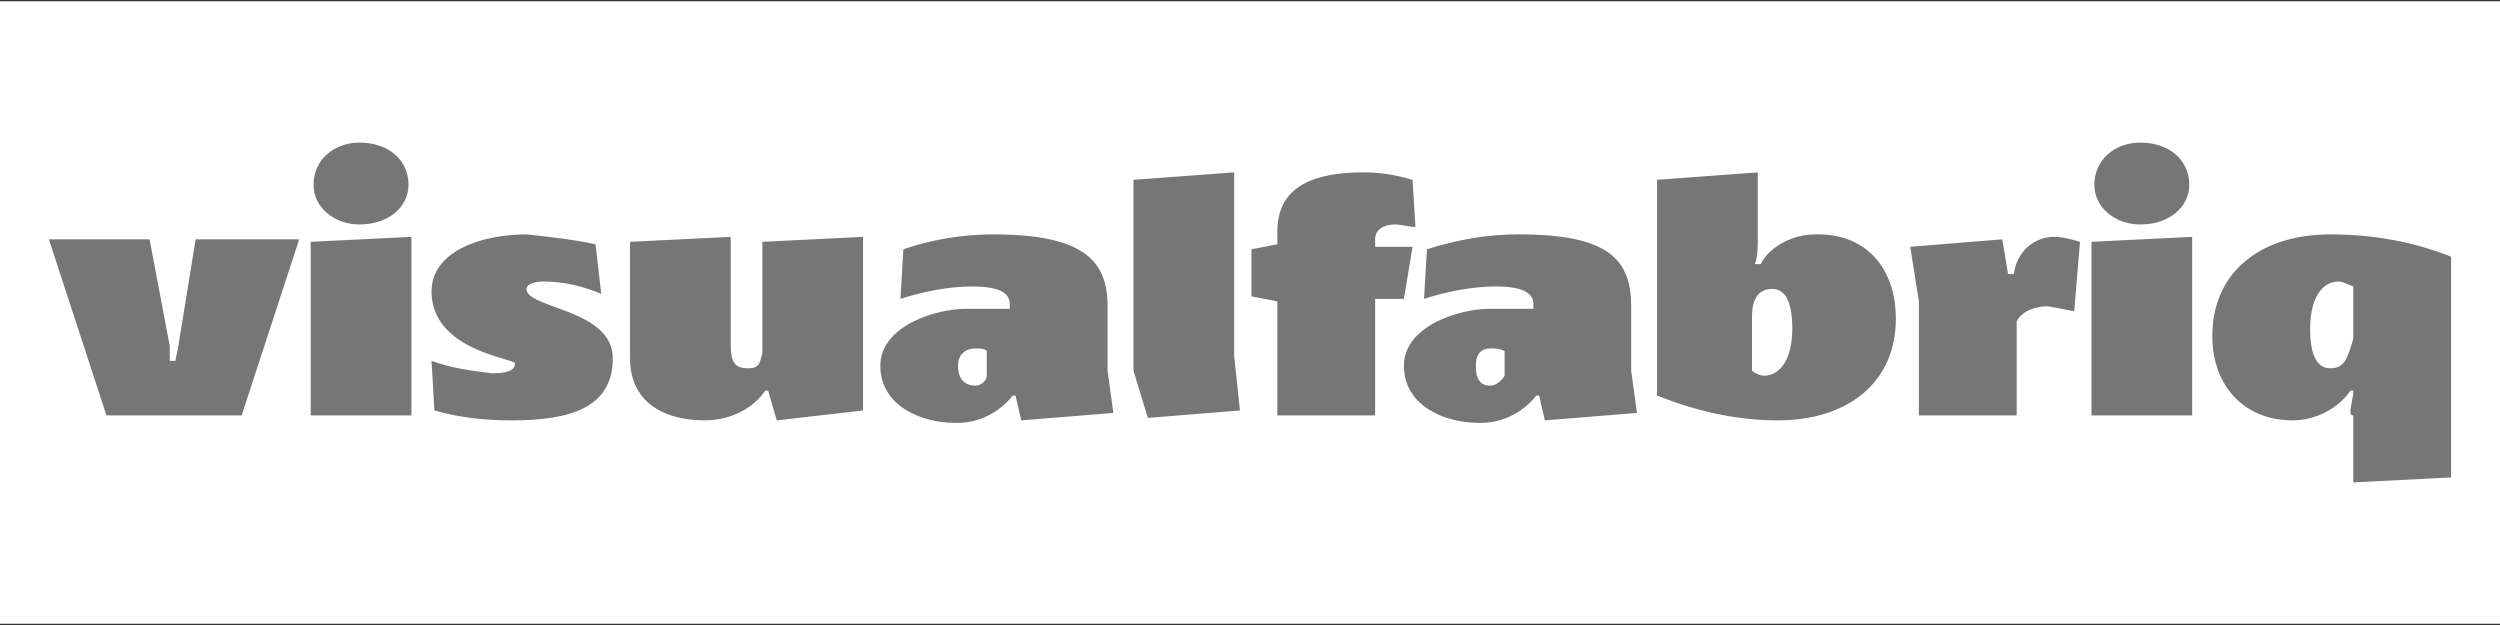 <svg width="160" height="40" viewBox="0 0 160 40" fill="none" xmlns="http://www.w3.org/2000/svg">
<rect x="0" y="0" width="160" height="40" fill="#333333" stroke="none"/>
<g clip-path="url(#clip0_1_29)">
<path d="M160 0.08H0V39.92H160V0.08Z" fill="white"/>
<path d="M9.574 15.318L10.863 22.143V23.095H11.231C11.231 22.936 11.415 22.302 11.415 22.143L12.52 15.318H19.148L15.466 26.587H6.812L3.13 15.318H9.574ZM26.329 15.159V26.587H19.885V15.476L26.329 15.159ZM26.145 11.826C26.145 13.254 24.856 14.365 23.015 14.365C21.358 14.365 20.069 13.254 20.069 11.826C20.069 10.239 21.358 9.127 23.015 9.127C24.856 9.127 26.145 10.239 26.145 11.826ZM38.481 18.81C37.376 18.333 36.087 18.016 34.799 18.016C34.246 18.016 33.694 18.175 33.694 18.492C33.694 19.762 39.218 19.762 39.218 22.936C39.218 26.111 36.456 26.904 32.773 26.904C31.116 26.904 29.459 26.746 27.802 26.27L27.618 23.095C28.907 23.571 30.196 23.73 31.485 23.889C32.405 23.889 32.958 23.73 32.958 23.254C32.958 22.936 27.618 22.46 27.618 18.651C27.618 16.111 30.748 15 33.694 15C35.167 15.159 36.64 15.318 38.113 15.635L38.481 18.81ZM46.766 15.159V21.984C46.766 23.095 46.95 23.571 47.871 23.571C48.608 23.571 48.608 23.254 48.792 22.619V15.476L55.236 15.159V26.27L49.712 26.904L49.16 25H48.976C48.239 26.111 46.766 26.904 45.109 26.904C42.348 26.904 40.322 25.635 40.322 22.936V15.476L46.766 15.159ZM63.153 22.46C62.969 22.302 62.785 22.302 62.417 22.302C61.864 22.302 61.312 22.619 61.312 23.413C61.312 24.365 61.864 24.682 62.417 24.682C62.785 24.682 63.153 24.365 63.153 24.047V22.46ZM57.814 15.953C59.655 15.318 61.68 15 63.521 15C69.229 15 70.886 16.587 70.886 19.603V23.73L71.254 26.428L65.362 26.904L64.994 25.317H64.81C64.074 26.27 62.785 27.063 61.312 27.063H61.128C58.918 27.063 56.341 25.952 56.341 23.413C56.341 20.873 59.839 19.762 61.864 19.762H62.048H64.626V19.445C64.626 18.651 63.705 18.333 62.233 18.333C60.76 18.333 59.102 18.651 57.63 19.127L57.814 15.953ZM78.987 11.032V22.778L79.356 26.27L73.464 26.746L72.543 23.73V11.508L78.987 11.032ZM81.749 15.635V14.841C81.749 12.778 82.854 11.032 87.273 11.032C88.377 11.032 89.298 11.191 90.403 11.508L90.587 14.524C90.219 14.524 89.666 14.365 89.298 14.365C88.562 14.365 88.009 14.683 88.009 15.318V15.794H90.403L89.85 19.127H88.009V26.587H81.749V19.286L80.092 18.968V15.953L81.749 15.635ZM96.295 22.46C95.926 22.302 95.742 22.302 95.374 22.302C94.822 22.302 94.453 22.619 94.453 23.413C94.453 24.365 94.822 24.682 95.374 24.682C95.742 24.682 96.111 24.365 96.295 24.047V22.46ZM91.323 15.953C93.349 15.318 95.19 15 97.215 15C102.923 15 104.396 16.587 104.396 19.603V23.73L104.764 26.428L98.872 26.904L98.504 25.317H98.32C97.584 26.27 96.295 27.063 94.822 27.063H94.638C92.428 27.063 89.85 25.952 89.85 23.413C89.85 20.873 93.349 19.762 95.374 19.762H95.558H98.136V19.445C98.136 18.651 97.215 18.333 95.742 18.333C94.269 18.333 92.612 18.651 91.139 19.127L91.323 15.953ZM112.129 23.73C112.313 23.889 112.681 24.047 112.865 24.047C113.97 24.047 114.707 22.936 114.707 21.032C114.707 19.127 114.154 18.492 113.418 18.492C112.681 18.492 112.129 18.968 112.129 20.238V23.73ZM112.497 11.032V15.318C112.497 15.794 112.497 16.429 112.313 16.905H112.681C113.234 15.794 114.707 15 116.18 15H116.364C119.494 15 121.335 17.222 121.335 20.397C121.335 24.524 118.205 26.904 113.786 26.904C111.024 26.904 108.447 26.27 106.053 25.317V11.508L112.497 11.032ZM128.147 15.318L128.516 17.54H128.884C129.068 16.111 130.173 15.159 131.461 15.159C132.014 15.159 132.566 15.318 133.119 15.476L132.75 19.921L131.093 19.603C130.173 19.603 129.436 19.921 129.068 20.555V26.587H122.808V19.286L122.255 15.794L128.147 15.318ZM140.299 15.159V26.587H133.855V15.476L140.299 15.159ZM140.115 11.826C140.115 13.254 138.826 14.365 136.985 14.365C135.328 14.365 134.039 13.254 134.039 11.826C134.039 10.239 135.328 9.127 136.985 9.127C138.826 9.127 140.115 10.239 140.115 11.826ZM156.87 30.555L150.61 30.873V26.587C150.426 26.587 150.426 26.428 150.426 26.428C150.426 25.952 150.61 25.476 150.61 25H150.426C149.689 26.111 148.216 26.904 146.743 26.904C143.613 26.904 141.588 24.682 141.588 21.508C141.588 17.381 144.718 15 149.137 15C151.899 15 154.476 15.476 156.87 16.429V30.555ZM150.61 18.333C150.242 18.175 149.873 18.016 149.689 18.016C148.585 18.016 147.848 19.127 147.848 21.032C147.848 22.936 148.401 23.571 149.137 23.571C150.058 23.571 150.242 22.936 150.61 21.667V18.333Z" fill="#767676"/>
</g>
<defs>
<clipPath id="clip0_1_29">
<rect width="160" height="40" fill="white"/>
</clipPath>
</defs>
</svg>
